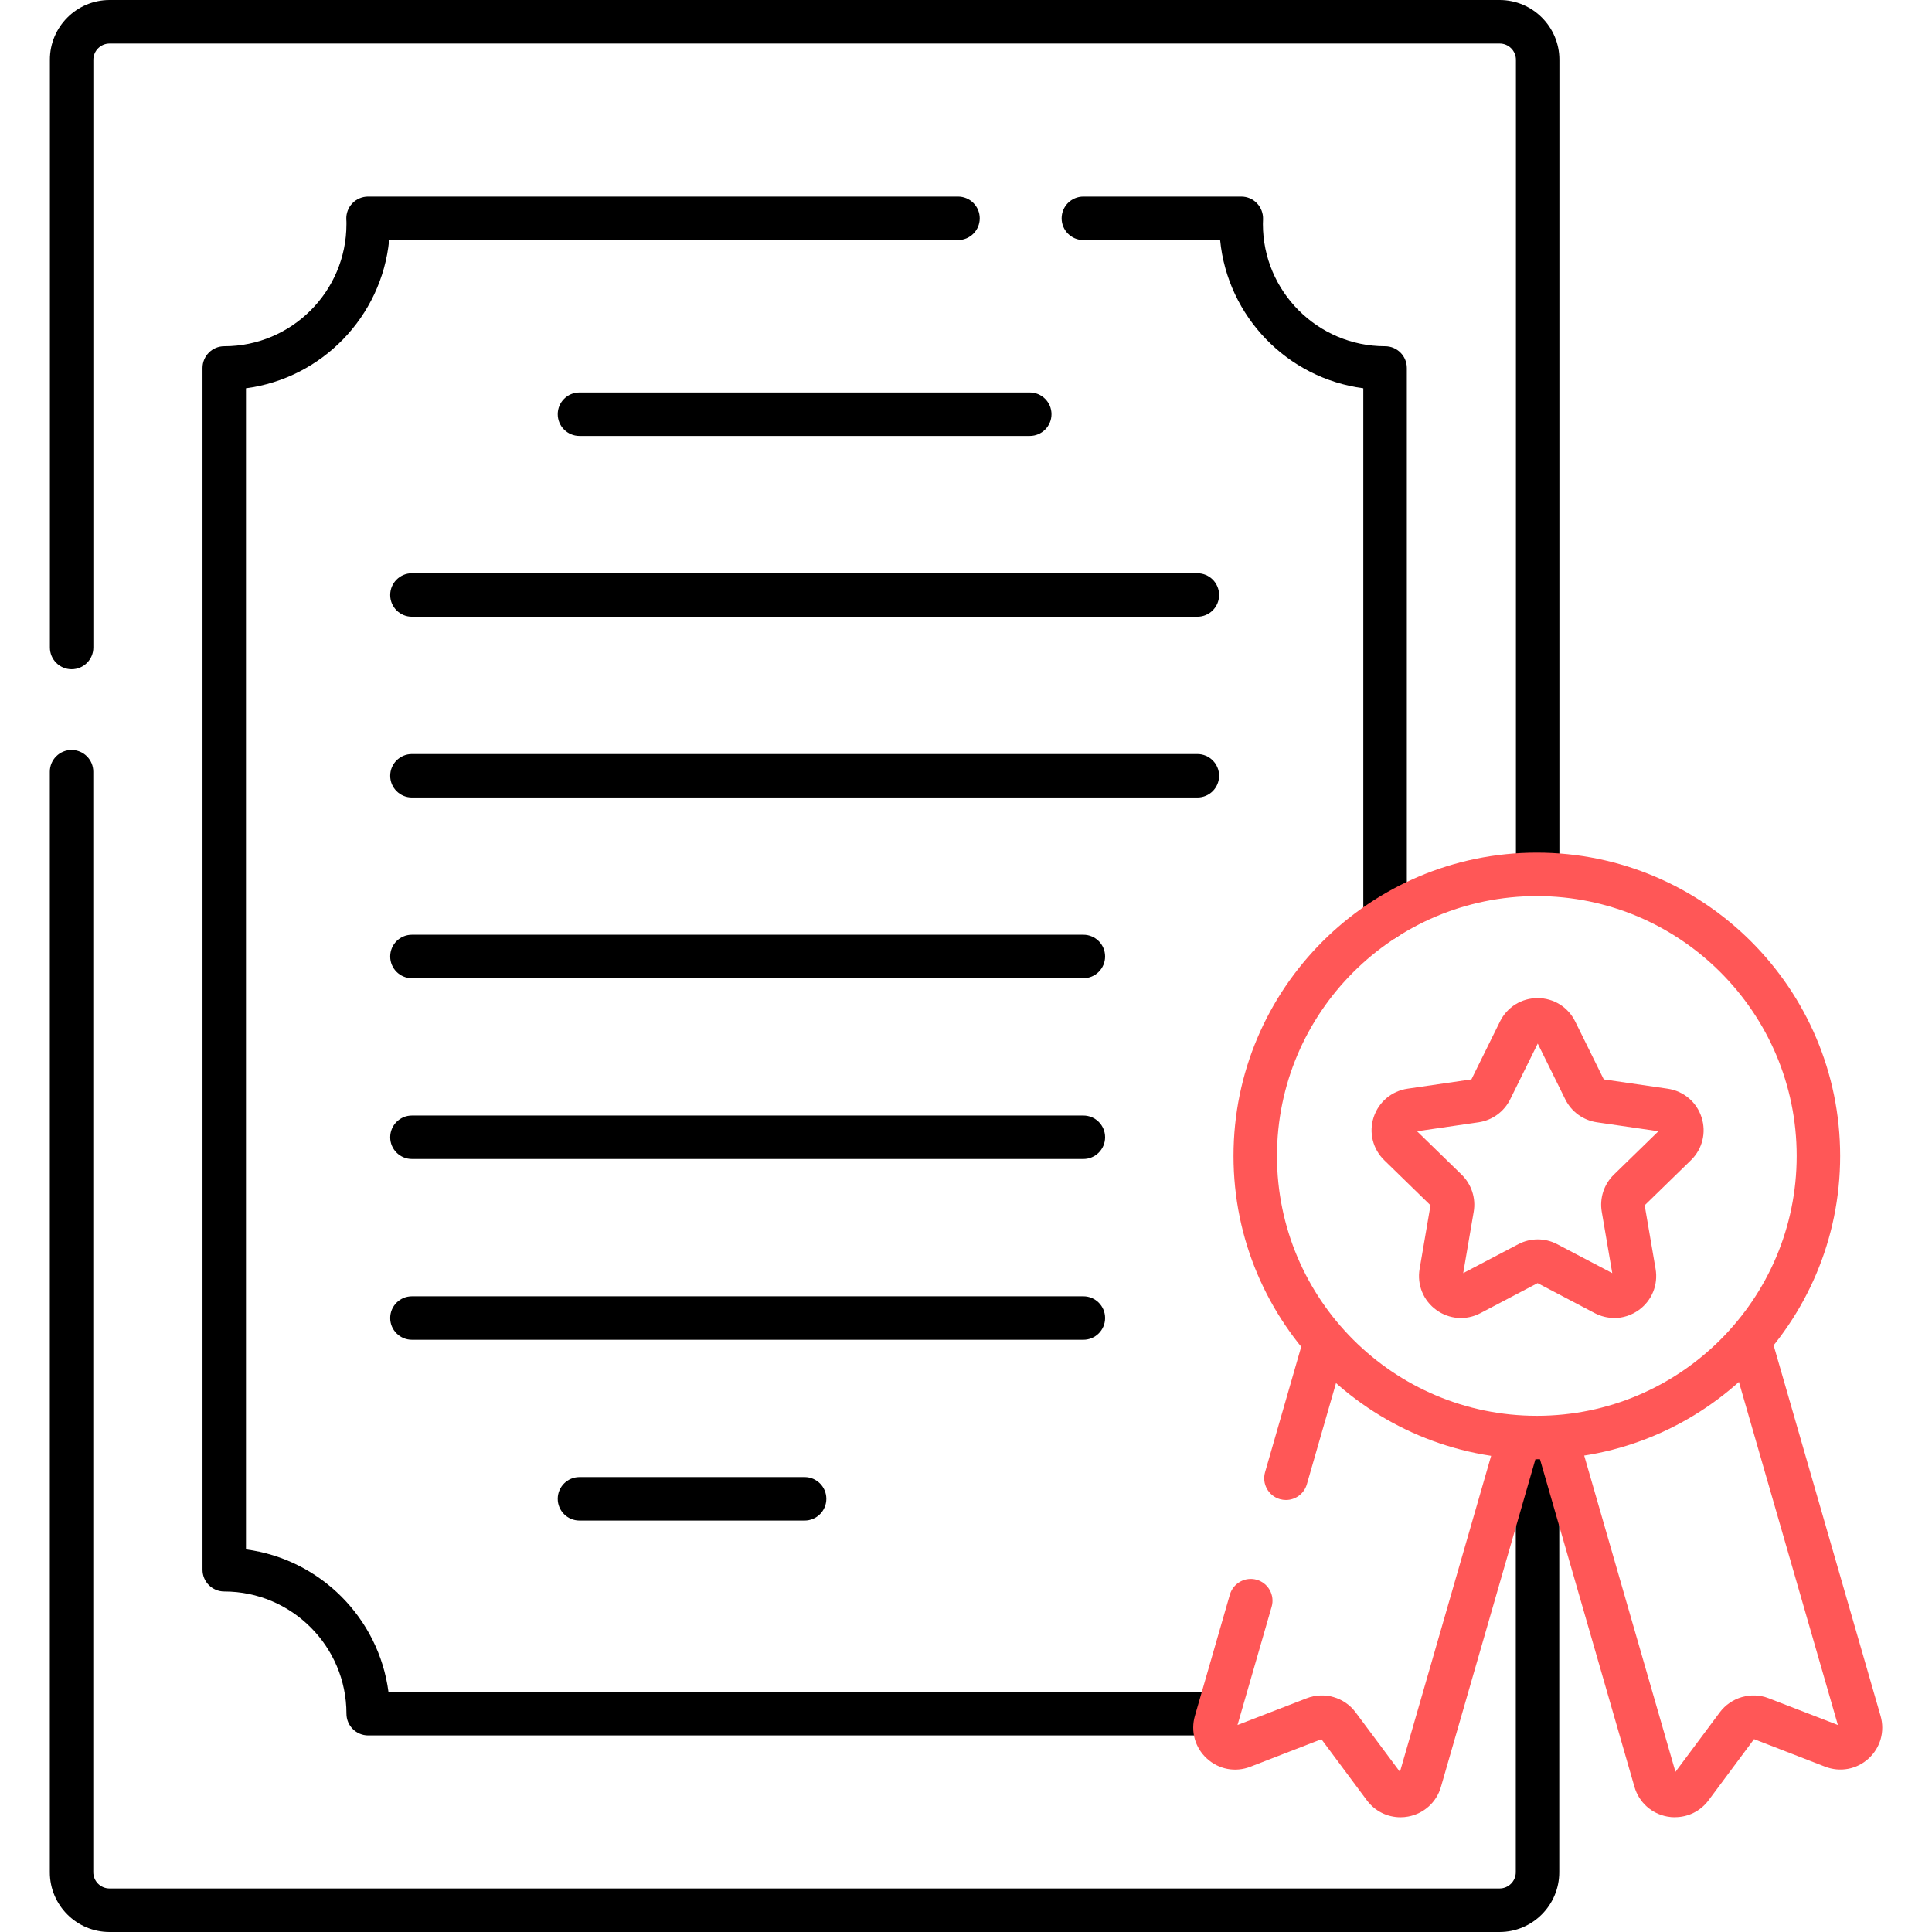 <?xml version="1.0" encoding="UTF-8"?>
<svg id="Layer_1" xmlns="http://www.w3.org/2000/svg" version="1.1" viewBox="0 0 280 280">
  <!-- Generator: Adobe Illustrator 29.6.0, SVG Export Plug-In . SVG Version: 2.1.1 Build 207)  -->
  <defs>
    <style>
      .st0 {
        fill: #ff5757;
      }
    </style>
  </defs>
  <g id="path4267">
    <path d="M149.24,63.18h-65.26c-1.74,0-3.15-1.41-3.15-3.15s1.41-3.15,3.15-3.15h65.26c1.74,0,3.15,1.41,3.15,3.15s-1.41,3.15-3.15,3.15Z"/>
  </g>
  <g id="path4271">
    <path d="M116.61,220.37h-32.63c-1.74,0-3.15-1.41-3.15-3.15s1.41-3.15,3.15-3.15h32.63c1.74,0,3.15,1.41,3.15,3.15s-1.41,3.15-3.15,3.15Z"/>
  </g>
  <g id="path4275">
    <path d="M173.53,89.38H59.7c-1.74,0-3.15-1.41-3.15-3.15s1.41-3.15,3.15-3.15h113.83c1.74,0,3.15,1.41,3.15,3.15s-1.41,3.15-3.15,3.15Z"/>
  </g>
  <g id="path4279">
    <path d="M173.53,115.58H59.7c-1.74,0-3.15-1.41-3.15-3.15s1.41-3.15,3.15-3.15h113.83c1.74,0,3.15,1.41,3.15,3.15s-1.41,3.15-3.15,3.15Z"/>
  </g>
  <g id="path4283">
    <path d="M157,141.77H59.7c-1.74,0-3.15-1.41-3.15-3.15s1.41-3.15,3.15-3.15h97.31c1.74,0,3.15,1.41,3.15,3.15s-1.41,3.15-3.15,3.15Z"/>
  </g>
  <g id="path4287">
    <path d="M157,167.97H59.7c-1.74,0-3.15-1.41-3.15-3.15s1.41-3.15,3.15-3.15h97.31c1.74,0,3.15,1.41,3.15,3.15s-1.41,3.15-3.15,3.15Z"/>
  </g>
  <g id="path4291">
    <path d="M157,194.17H59.7c-1.74,0-3.15-1.41-3.15-3.15s1.41-3.15,3.15-3.15h97.31c1.74,0,3.15,1.41,3.15,3.15s-1.41,3.15-3.15,3.15Z"/>
  </g>
  <g id="path4307">
    <path class="st0" d="M233.96,191.01c-.97,0-1.94-.23-2.84-.7l-8.28-4.35-8.28,4.35c-2.06,1.09-4.52.91-6.4-.46-1.89-1.37-2.81-3.65-2.42-5.95l1.58-9.22-6.7-6.53c-1.67-1.63-2.26-4.02-1.54-6.23s2.6-3.8,4.91-4.14l9.26-1.35,4.14-8.39c1.03-2.09,3.12-3.39,5.45-3.39s4.42,1.3,5.45,3.39l4.14,8.39,9.26,1.35c2.31.34,4.19,1.92,4.91,4.14s.13,4.61-1.54,6.23l-6.7,6.53,1.58,9.22c.39,2.3-.53,4.58-2.42,5.95-1.07.77-2.31,1.17-3.57,1.17ZM222.85,179.62c.97,0,1.95.23,2.83.7l7.98,4.19-1.52-8.89c-.34-1.97.32-3.99,1.75-5.38l6.46-6.29-8.92-1.3c-1.98-.29-3.69-1.53-4.58-3.33l-3.99-8.08-3.99,8.08c-.89,1.8-2.6,3.04-4.58,3.33l-8.92,1.3,6.46,6.29c1.43,1.4,2.09,3.41,1.75,5.38l-1.52,8.89,7.98-4.19c.89-.47,1.86-.7,2.83-.7Z"/>
  </g>
  <g id="path4319">
    <path class="st0" d="M186.38,217.39c-.29,0-.58-.04-.88-.12-1.67-.48-2.64-2.23-2.16-3.9l5.51-19.12c.48-1.67,2.23-2.64,3.9-2.16,1.67.48,2.64,2.23,2.16,3.9l-5.51,19.12c-.4,1.38-1.66,2.28-3.03,2.28Z"/>
  </g>
  <g id="path4323">
    <path d="M176.19,251.51H53.36c-1.74,0-3.15-1.41-3.15-3.15,0-9.76-7.94-17.71-17.71-17.71-1.74,0-3.15-1.41-3.15-3.15V53.33c0-1.74,1.41-3.15,3.15-3.15,9.76,0,17.71-7.94,17.71-17.71,0-.23,0-.47-.02-.7-.03-.86.28-1.69.88-2.31.59-.62,1.42-.97,2.27-.97h85.5c1.74,0,3.15,1.41,3.15,3.15s-1.41,3.15-3.15,3.15H56.4c-1.08,11.11-9.75,20.03-20.75,21.48v168.28c10.73,1.41,19.24,9.93,20.65,20.65h119.89c1.74,0,3.15,1.41,3.15,3.15s-1.41,3.15-3.15,3.15Z"/>
  </g>
  <g id="path4327">
    <path d="M200.73,136.3c-1.74,0-3.15-1.41-3.15-3.15V56.27c-11-1.45-19.67-10.37-20.75-21.48h-19.82c-1.74,0-3.15-1.41-3.15-3.15s1.41-3.15,3.15-3.15h22.89c.86,0,1.68.35,2.27.97.59.62.91,1.45.88,2.31,0,.26-.02.48-.02.7,0,9.76,7.94,17.71,17.71,17.71,1.74,0,3.15,1.41,3.15,3.15v79.82c0,1.74-1.41,3.15-3.15,3.15Z"/>
  </g>
  <g id="path4331">
    <path d="M222.85,129.87c-1.74,0-3.15-1.41-3.15-3.15V8.66c0-1.3-1.06-2.35-2.35-2.35H15.88c-1.3,0-2.35,1.06-2.35,2.35v85.18c0,1.74-1.41,3.15-3.15,3.15s-3.15-1.41-3.15-3.15V8.66C7.22,3.89,11.11,0,15.88,0h201.46c4.78,0,8.66,3.89,8.66,8.66v118.06c0,1.74-1.41,3.15-3.15,3.15Z"/>
  </g>
  <g id="path4335">
    <path d="M217.34,280H15.88c-4.78,0-8.66-3.88-8.66-8.66V111.84c0-1.74,1.41-3.15,3.15-3.15s3.15,1.41,3.15,3.15v159.5c0,1.3,1.06,2.35,2.35,2.35h201.46c1.3,0,2.35-1.06,2.35-2.35v-59.69c0-1.74,1.41-3.15,3.15-3.15s3.15,1.41,3.15,3.15v59.69c0,4.78-3.88,8.66-8.66,8.66Z"/>
  </g>
  <g id="path4303">
    <path class="st0" d="M222.73,211.49c-24.24,0-43.96-19.72-43.96-43.96s19.72-43.96,43.96-43.96,43.96,19.72,43.96,43.96-19.72,43.96-43.96,43.96ZM222.73,129.87c-20.76,0-37.66,16.89-37.66,37.66s16.89,37.66,37.66,37.66,37.66-16.89,37.66-37.66-16.89-37.66-37.66-37.66Z"/>
  </g>
  <g id="path4311">
    <path class="st0" d="M242.74,263.37c-.36,0-.73-.03-1.1-.1-2.29-.42-4.11-2.06-4.76-4.3l-14.35-49.76c-.48-1.67.48-3.42,2.16-3.9,1.67-.48,3.42.48,3.9,2.16l14.23,49.32,6.43-8.63c1.63-2.18,4.54-3.02,7.07-2.04l10.04,3.88-15.58-54.01c-.48-1.67.48-3.42,2.16-3.9,1.67-.48,3.42.48,3.9,2.16l15.71,54.44c.64,2.24-.02,4.6-1.74,6.17-1.71,1.57-4.13,2.02-6.3,1.18l-10.3-3.99-6.59,8.86c-1.17,1.57-2.96,2.45-4.86,2.45ZM266.48,250.43h.01-.01Z"/>
  </g>
  <g id="path4315">
    <path class="st0" d="M202.96,263.37c-1.9,0-3.7-.89-4.86-2.45l-6.59-8.86-10.3,3.99c-2.17.84-4.58.39-6.3-1.19-1.72-1.57-2.38-3.94-1.74-6.17l5.07-17.58c.48-1.67,2.23-2.64,3.9-2.16,1.67.48,2.64,2.23,2.16,3.9l-4.95,17.15,10.04-3.88c2.54-.98,5.45-.14,7.07,2.04l6.43,8.63,14.07-48.76c.48-1.67,2.23-2.64,3.9-2.16,1.67.48,2.64,2.23,2.16,3.9l-14.19,49.2c-.64,2.23-2.47,3.88-4.76,4.3-.37.07-.74.1-1.1.1Z"/>
  </g>
</svg>